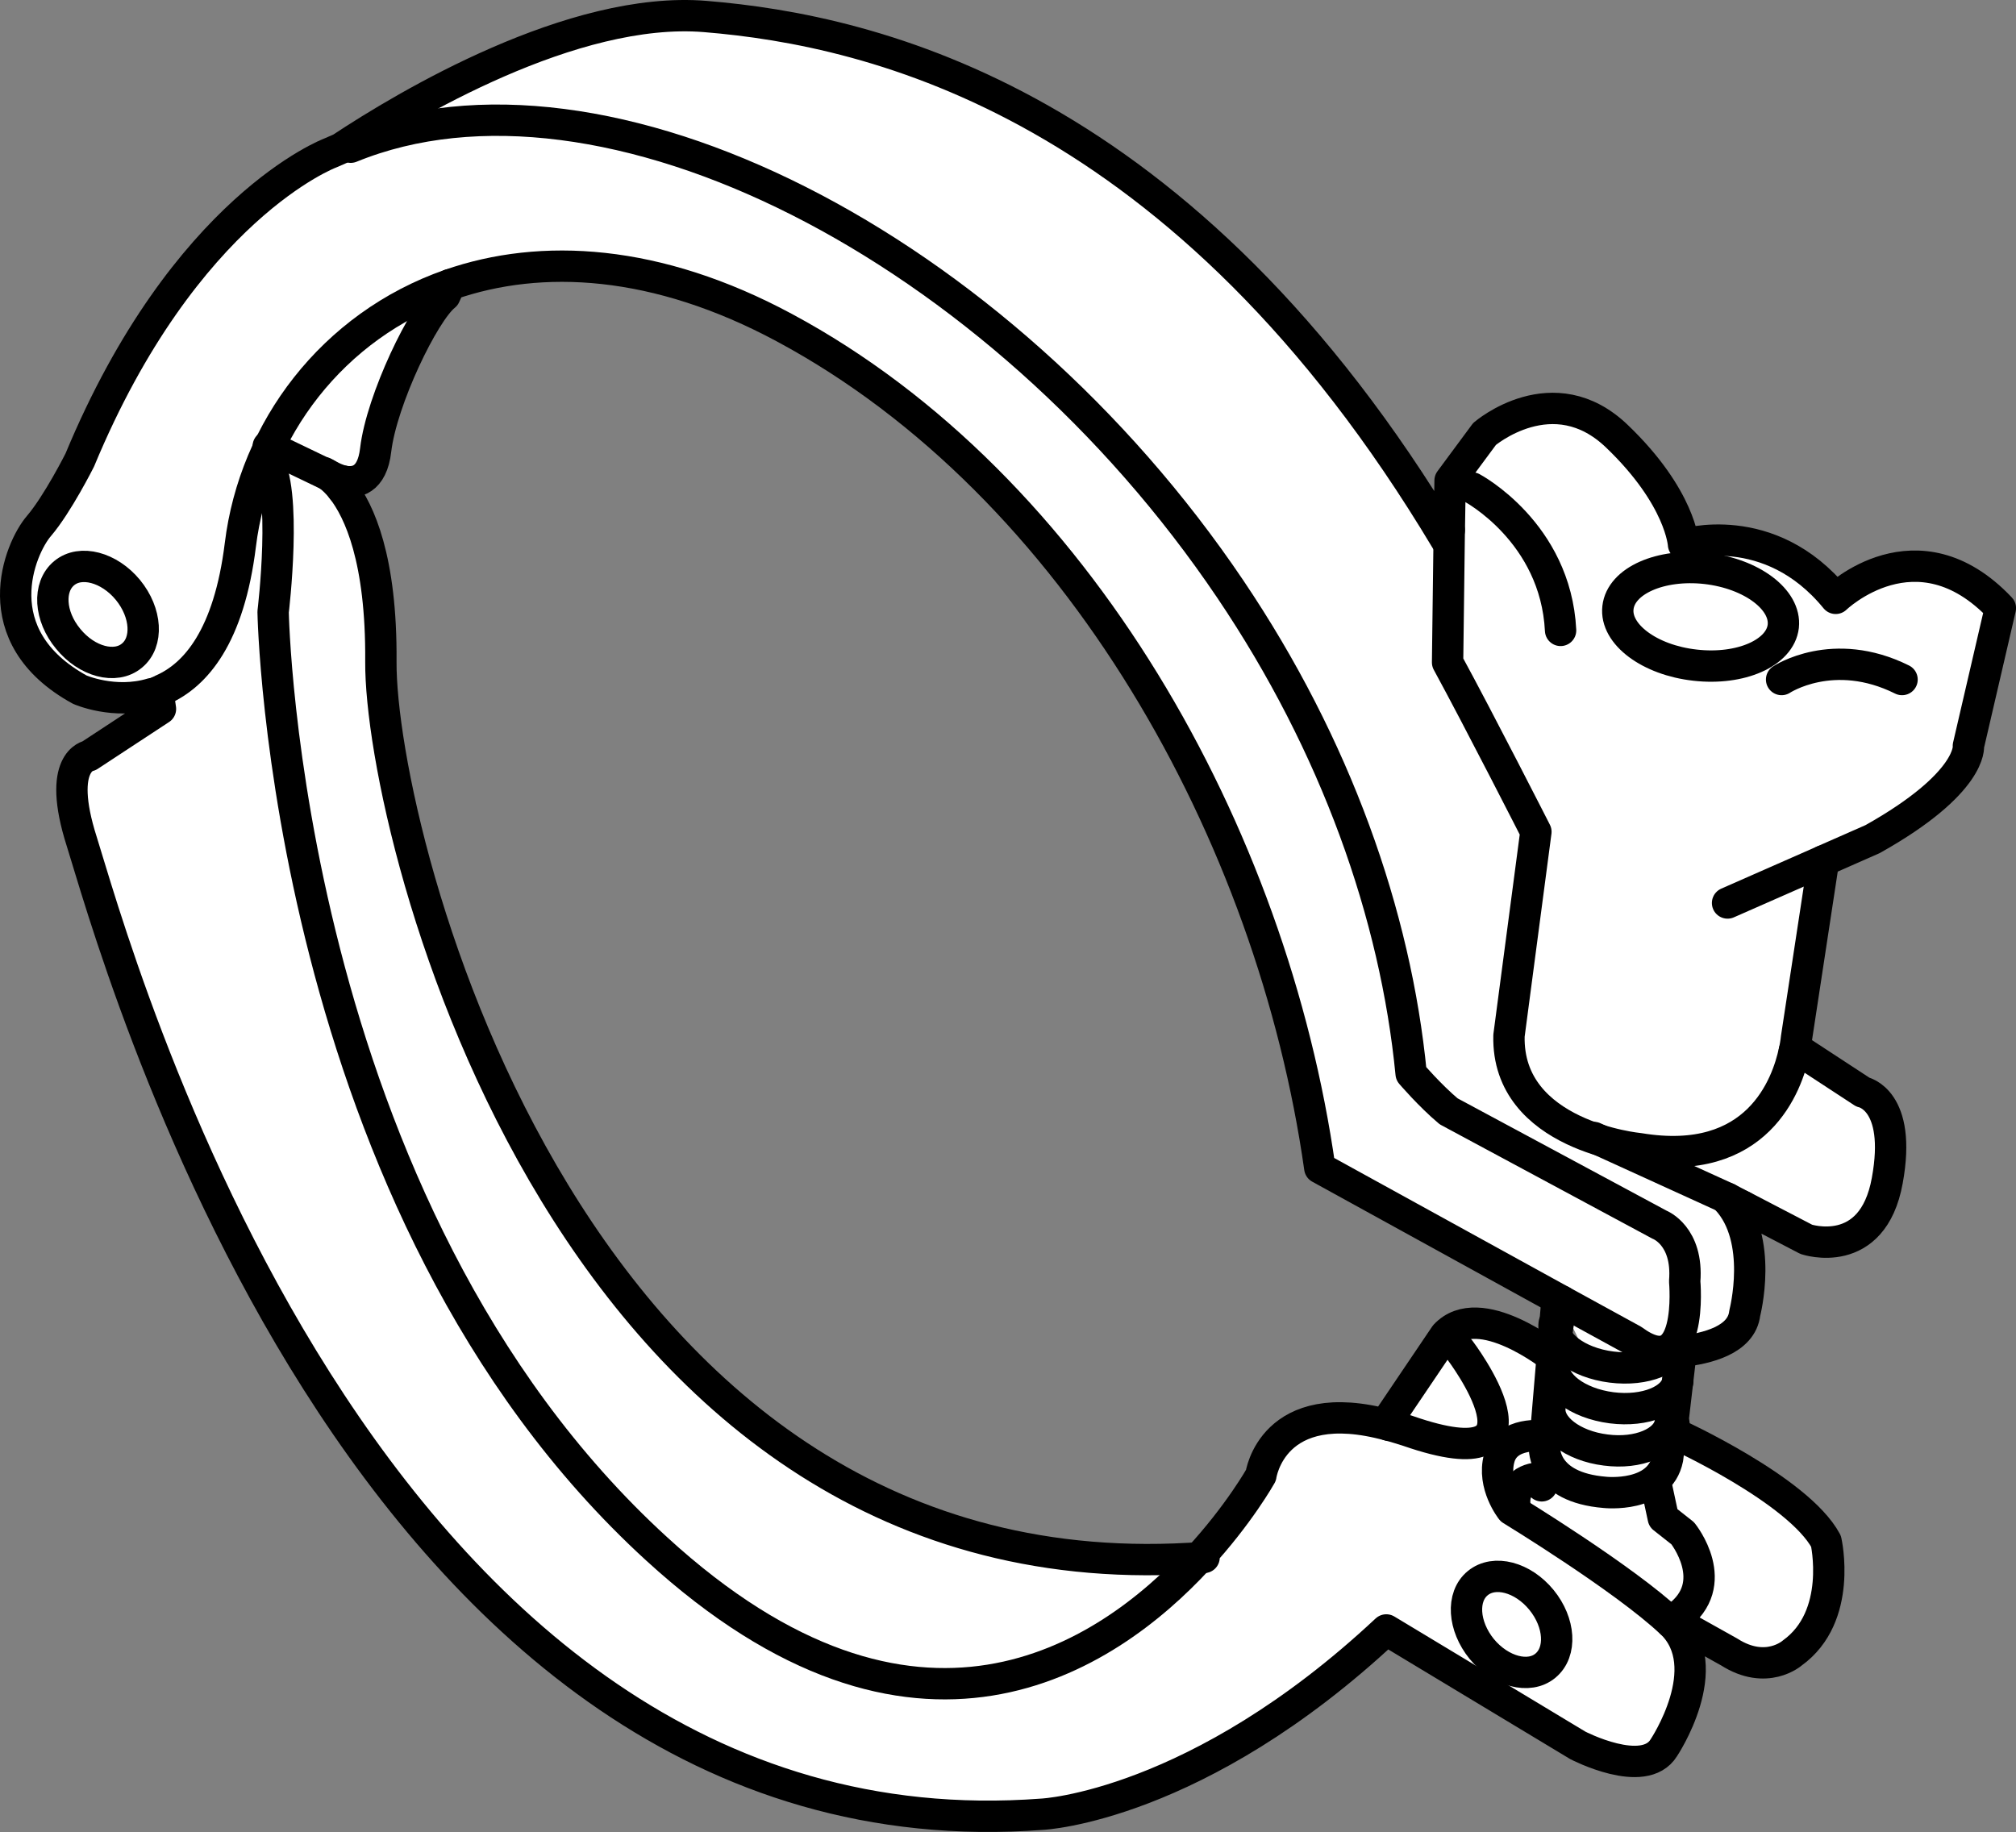 <?xml version="1.0" encoding="iso-8859-1"?>
<!-- Generator: Adobe Illustrator 28.1.0, SVG Export Plug-In . SVG Version: 6.00 Build 0)  -->
<svg version="1.1" id="image" xmlns="http://www.w3.org/2000/svg" xmlns:xlink="http://www.w3.org/1999/xlink" x="0px" y="0px"
	 width="51.448px" height="46.756px" viewBox="0 0 51.448 46.756" enable-background="new 0 0 51.448 46.756"
	 xml:space="preserve">
<rect x="0" y="0" width="51.448" height="46.756" fill="#808080" stroke="none"/>
<path fill="#FFFFFF" d="M46.868,15.427c0,0-1.05-2.049-3.887-1.523c0,0-1.155-3.939-4.044-3.309l-2.101,1.996
	l-0.21,0.473c0,0-4.675-7.144-9.14-9.612c0,0-5.147-3.047-9.77-3.099l-2.994,0.158
	c0,0-10.137,3.257-12.344,10.348c0,0-0.893,2.154-1.576,2.889c0,0-1.418,3.834,3.204,4.255L1.748,19.734
	c0,0,3.257,17.859,15.915,24.95c0,0,10.033,4.78,17.544-3.309l5.988,3.414c0,0,2.154,0.368,1.891-2.994l1.786,0.525
	c0,0,2.154-0.315,1.628-3.257l-2.101-1.786l-1.471-0.945l0.263-2.049c0,0,1.733-0.158,1.418-2.889l1.05-0.105
	l1.155,0.21c0,0,1.891-0.368,1.05-3.414l-1.944-1.208l0.683-4.727c0,0,3.467-1.523,3.94-3.992l0.525-2.889
	C51.071,15.269,48.969,13.22,46.868,15.427z M39.62,34.494c-1.786-1.261-2.889-0.63-2.889-0.63l-1.418,2.416
	c-2.101-0.683-2.941,0.998-2.941,0.998l-1.891,2.574c-7.564,0.473-13.972-6.146-13.972-6.146
	C9.417,25.197,9.68,15.374,9.68,15.374c-0.263-1.839-0.893-3.047-0.893-3.047l0.84-0.63
	c0.42-2.626,2.206-4.465,2.206-4.465c5.62-1.681,9.087,1.838,9.087,1.838
	c11.608,7.039,12.659,20.8,12.659,20.8l6.093,3.204C39.672,33.076,41.406,35.755,39.62,34.494z"/>
<path fill="none" stroke="#000000" stroke-width="0.8" stroke-linecap="round" stroke-linejoin="round" stroke-miterlimit="500" d="
	M8.696,3.788c1.676-1.109,5.922-3.644,9.301-3.367C22.306,0.773,30.224,2.617,36.908,13.788l0.078-0.258l0.02-1.266
	l0.879-1.188c0,0,1.754-1.508,3.383,0.062c1.629,1.563,1.695,2.758,1.695,2.758s2.192-0.692,3.883,1.375
	c0,0,2.07-2.004,4.203,0.25l-0.816,3.516c0,0,0.125,0.938-2.445,2.379l-1.258,0.554l0.004,0.012l-0.688,4.512
	c0,0-0.011,0.129-0.054,0.332l0.117-0.02l1.629,1.066c0,0,1.004,0.188,0.625,2.258c-0.375,2.07-2.067,1.5-2.067,1.5
	l-1.621-0.844l-0.41-0.18c0.953,1.016,0.461,2.906,0.461,2.906c-0.078,0.695-0.98,0.906-1.602,0.976
	l-0.039,0.141l-0.184,1.574l0.051,0.387c0,0,3.144,1.43,3.848,2.746c0,0,0.438,1.918-0.863,2.852
	c0,0-0.656,0.582-1.609-0.027l-1.285-0.719l-0.196-0.031c1.192,1.133-0.187,3.195-0.187,3.195
	c-0.504,0.82-2.196-0.062-2.196-0.062l-4.886-2.945c-4.828,4.516-8.778,4.703-8.778,4.703
	C9.173,47.621,2.826,23.785,2.087,21.48c-0.66-2.066,0.188-2.192,0.188-2.192l1.82-1.195L4.048,17.773l-0.172-0.07
	c-0.957,0.289-1.84-0.102-1.84-0.102c-2.488-1.367-1.527-3.614-1.043-4.176c0.48-0.562,1.043-1.684,1.043-1.684
	c2.676-6.445,6.391-7.836,6.391-7.836L8.696,3.788z"/>
<path fill="none" stroke="#000000" stroke-width="0.8" stroke-linecap="round" stroke-linejoin="round" stroke-miterlimit="500" d="
	M3.263,15.054c0.481,0.586,0.524,1.336,0.102,1.68c-0.418,0.348-1.148,0.156-1.625-0.43
	c-0.48-0.578-0.524-1.328-0.102-1.676C2.056,14.281,2.786,14.476,3.263,15.054z"/>
<path fill="none" stroke="#000000" stroke-width="0.8" stroke-linecap="round" stroke-linejoin="round" stroke-miterlimit="500" d="
	M39.337,40.831c0.476,0.582,0.523,1.332,0.102,1.68c-0.418,0.348-1.148,0.152-1.625-0.426
	c-0.476-0.586-0.523-1.336-0.102-1.68C38.134,40.058,38.861,40.249,39.337,40.831z"/>
<path fill="none" stroke="#000000" stroke-width="0.8" stroke-linecap="round" stroke-linejoin="round" stroke-miterlimit="500" d="
	M6.845,11.39l1.61,0.774c0,0,0.137,0.078,0.316,0.117"/>
<line fill="none" stroke="#000000" stroke-width="0.8" stroke-linecap="round" stroke-linejoin="round" stroke-miterlimit="500" x1="44.087" y1="23.046" x2="46.528" y2="21.972"/>
<path fill="none" stroke="#000000" stroke-width="0.8" stroke-linecap="round" stroke-linejoin="round" stroke-miterlimit="500" d="
	M45.79,26.827c-0.18,0.852-0.93,2.992-3.961,2.488c0,0-3.383-0.316-3.32-2.883l0.687-5.203
	c0,0-1.437-2.824-2.254-4.324l0.043-3.375"/>
<path fill="none" stroke="#000000" stroke-width="0.8" stroke-linecap="round" stroke-linejoin="round" stroke-miterlimit="500" d="
	M45.509,15.984c-0.079,0.68-1.086,1.125-2.25,0.992c-1.164-0.129-2.047-0.789-1.969-1.469
	c0.078-0.684,1.082-1.129,2.246-1C44.704,14.64,45.583,15.304,45.509,15.984z"/>
<path fill="none" stroke="#000000" stroke-width="0.8" stroke-linecap="round" stroke-linejoin="round" stroke-miterlimit="500" d="
	M37.568,12.453c0,0,2.133,1.129,2.258,3.636"/>
<path fill="none" stroke="#000000" stroke-width="0.8" stroke-linecap="round" stroke-linejoin="round" stroke-miterlimit="500" d="
	M45.466,17.343c0,0,1.316-0.875,3.074,0"/>
<line fill="none" stroke="#000000" stroke-width="0.8" stroke-linecap="round" stroke-linejoin="round" stroke-miterlimit="500" x1="44.087" y1="30.585" x2="44.474" y2="30.788"/>
<line fill="none" stroke="#000000" stroke-width="0.8" stroke-linecap="round" stroke-linejoin="round" stroke-miterlimit="500" x1="40.677" y1="29.031" x2="44.087" y2="30.585"/>
<path fill="none" stroke="#000000" stroke-width="0.8" stroke-linecap="round" stroke-linejoin="round" stroke-miterlimit="500" d="
	M42.333,34.519c0,0,0.254,0.008,0.59-0.028"/>
<path fill="none" stroke="#000000" stroke-width="0.8" stroke-linecap="round" stroke-linejoin="round" stroke-miterlimit="500" d="
	M42.646,41.413c-1.191-1.125-4.074-2.883-4.074-2.883s-0.5-0.625-0.312-1.316c0.187-0.692,1.129-0.566,1.129-0.566"
	/>
<path fill="none" stroke="#000000" stroke-width="0.8" stroke-linecap="round" stroke-linejoin="round" stroke-miterlimit="500" d="
	M30.579,39.781c-2.359,2.555-7.218,5.793-13.82-0.25C7.228,30.82,6.97,15.617,6.97,15.617s0.383-3.164-0.18-3.914"/>
<path fill="none" stroke="#000000" stroke-width="0.8" stroke-linecap="round" stroke-linejoin="round" stroke-miterlimit="500" d="
	M39.728,33.249l-0.312,3.703c0,0-0.054,1.008,1.543,1.136c0,0,1.394,0.152,1.598-0.863l0.066-0.527"/>
<path fill="none" stroke="#000000" stroke-width="0.8" stroke-linecap="round" stroke-linejoin="round" stroke-miterlimit="500" d="
	M42.818,34.21c-0.086,0.484-0.832,0.789-1.691,0.68c-0.875-0.109-1.528-0.609-1.465-1.109"/>
<path fill="none" stroke="#000000" stroke-width="0.8" stroke-linecap="round" stroke-linejoin="round" stroke-miterlimit="500" d="
	M42.818,35.249c-0.086,0.484-0.832,0.789-1.691,0.68c-0.875-0.113-1.528-0.609-1.465-1.109"/>
<path fill="none" stroke="#000000" stroke-width="0.8" stroke-linecap="round" stroke-linejoin="round" stroke-miterlimit="500" d="
	M42.622,36.327c-0.09,0.484-0.816,0.789-1.645,0.68c-0.851-0.105-1.484-0.598-1.422-1.094"/>
<path fill="none" stroke="#000000" stroke-width="0.8" stroke-linecap="round" stroke-linejoin="round" stroke-miterlimit="500" d="
	M8.267,12.062c0,0,0.211,0.09,0.469,0.422"/>
<path fill="none" stroke="#000000" stroke-width="0.8" stroke-linecap="round" stroke-linejoin="round" stroke-miterlimit="500" d="
	M42.271,37.921l0.176,0.82l0.496,0.391c0,0,1.039,1.289-0.16,2.152"/>
<path fill="none" stroke="#000000" stroke-width="0.8" stroke-linecap="round" stroke-linejoin="round" stroke-miterlimit="500" d="
	M39.462,37.617l-0.117,0.304l-0.011-0.203c0,0-0.746-0.031-0.676,0.703"/>
<line fill="none" stroke="#000000" stroke-width="0.8" stroke-linecap="round" stroke-linejoin="round" stroke-miterlimit="500" x1="4.048" y1="17.773" x2="4.032" y2="17.655"/>
<path fill="none" stroke="#000000" stroke-width="0.8" stroke-linecap="round" stroke-linejoin="round" stroke-miterlimit="500" d="
	M11.482,7.265c-3,1.047-4.988,3.703-5.348,6.64c-0.289,2.34-1.14,3.324-1.992,3.699"/>
<path fill="none" stroke="#000000" stroke-width="0.8" stroke-linecap="round" stroke-linejoin="round" stroke-miterlimit="500" d="
	M35.439,36.374c0.16,0.039,0.328,0.094,0.5,0.148c3.922,1.36,1.316-2.066,1.316-2.066"/>
<path fill="none" stroke="#000000" stroke-width="0.8" stroke-linecap="round" stroke-linejoin="round" stroke-miterlimit="500" d="
	M39.849,33.203l-6.168-3.395c-1.207-8.512-6.187-17.426-13.656-21.441c-3.266-1.758-6.211-1.914-8.543-1.102
	l-0.129,0.281c-0.535,0.422-1.617,2.664-1.766,3.938c-0.09,0.785-0.516,0.852-0.816,0.797l-0.035,0.203
	c0.43,0.554,1.004,1.781,0.984,4.398c-0.031,4.438,4.852,24.094,21.008,22.867l-0.148,0.031
	c1.043-1.129,1.598-2.125,1.598-2.125s0.285-2.094,3.261-1.281l-0.062-0.07l1.504-2.226
	c0.875-0.938,2.758,0.566,2.758,0.566L39.849,33.203z"/>
<path fill="none" stroke="#000000" stroke-width="0.8" stroke-linecap="round" stroke-linejoin="round" stroke-miterlimit="500" d="
	M8.95,3.757c6.453-2.633,16.547,2.524,22.449,11.281c2.688,3.984,4.219,8.309,4.613,12.364
	c0,0,0.477,0.558,0.957,0.961l5.383,2.894c0,0,0.734,0.278,0.641,1.446c0,0,0.246,2.648-1.32,1.5l-1.825-1"/>
</svg>
